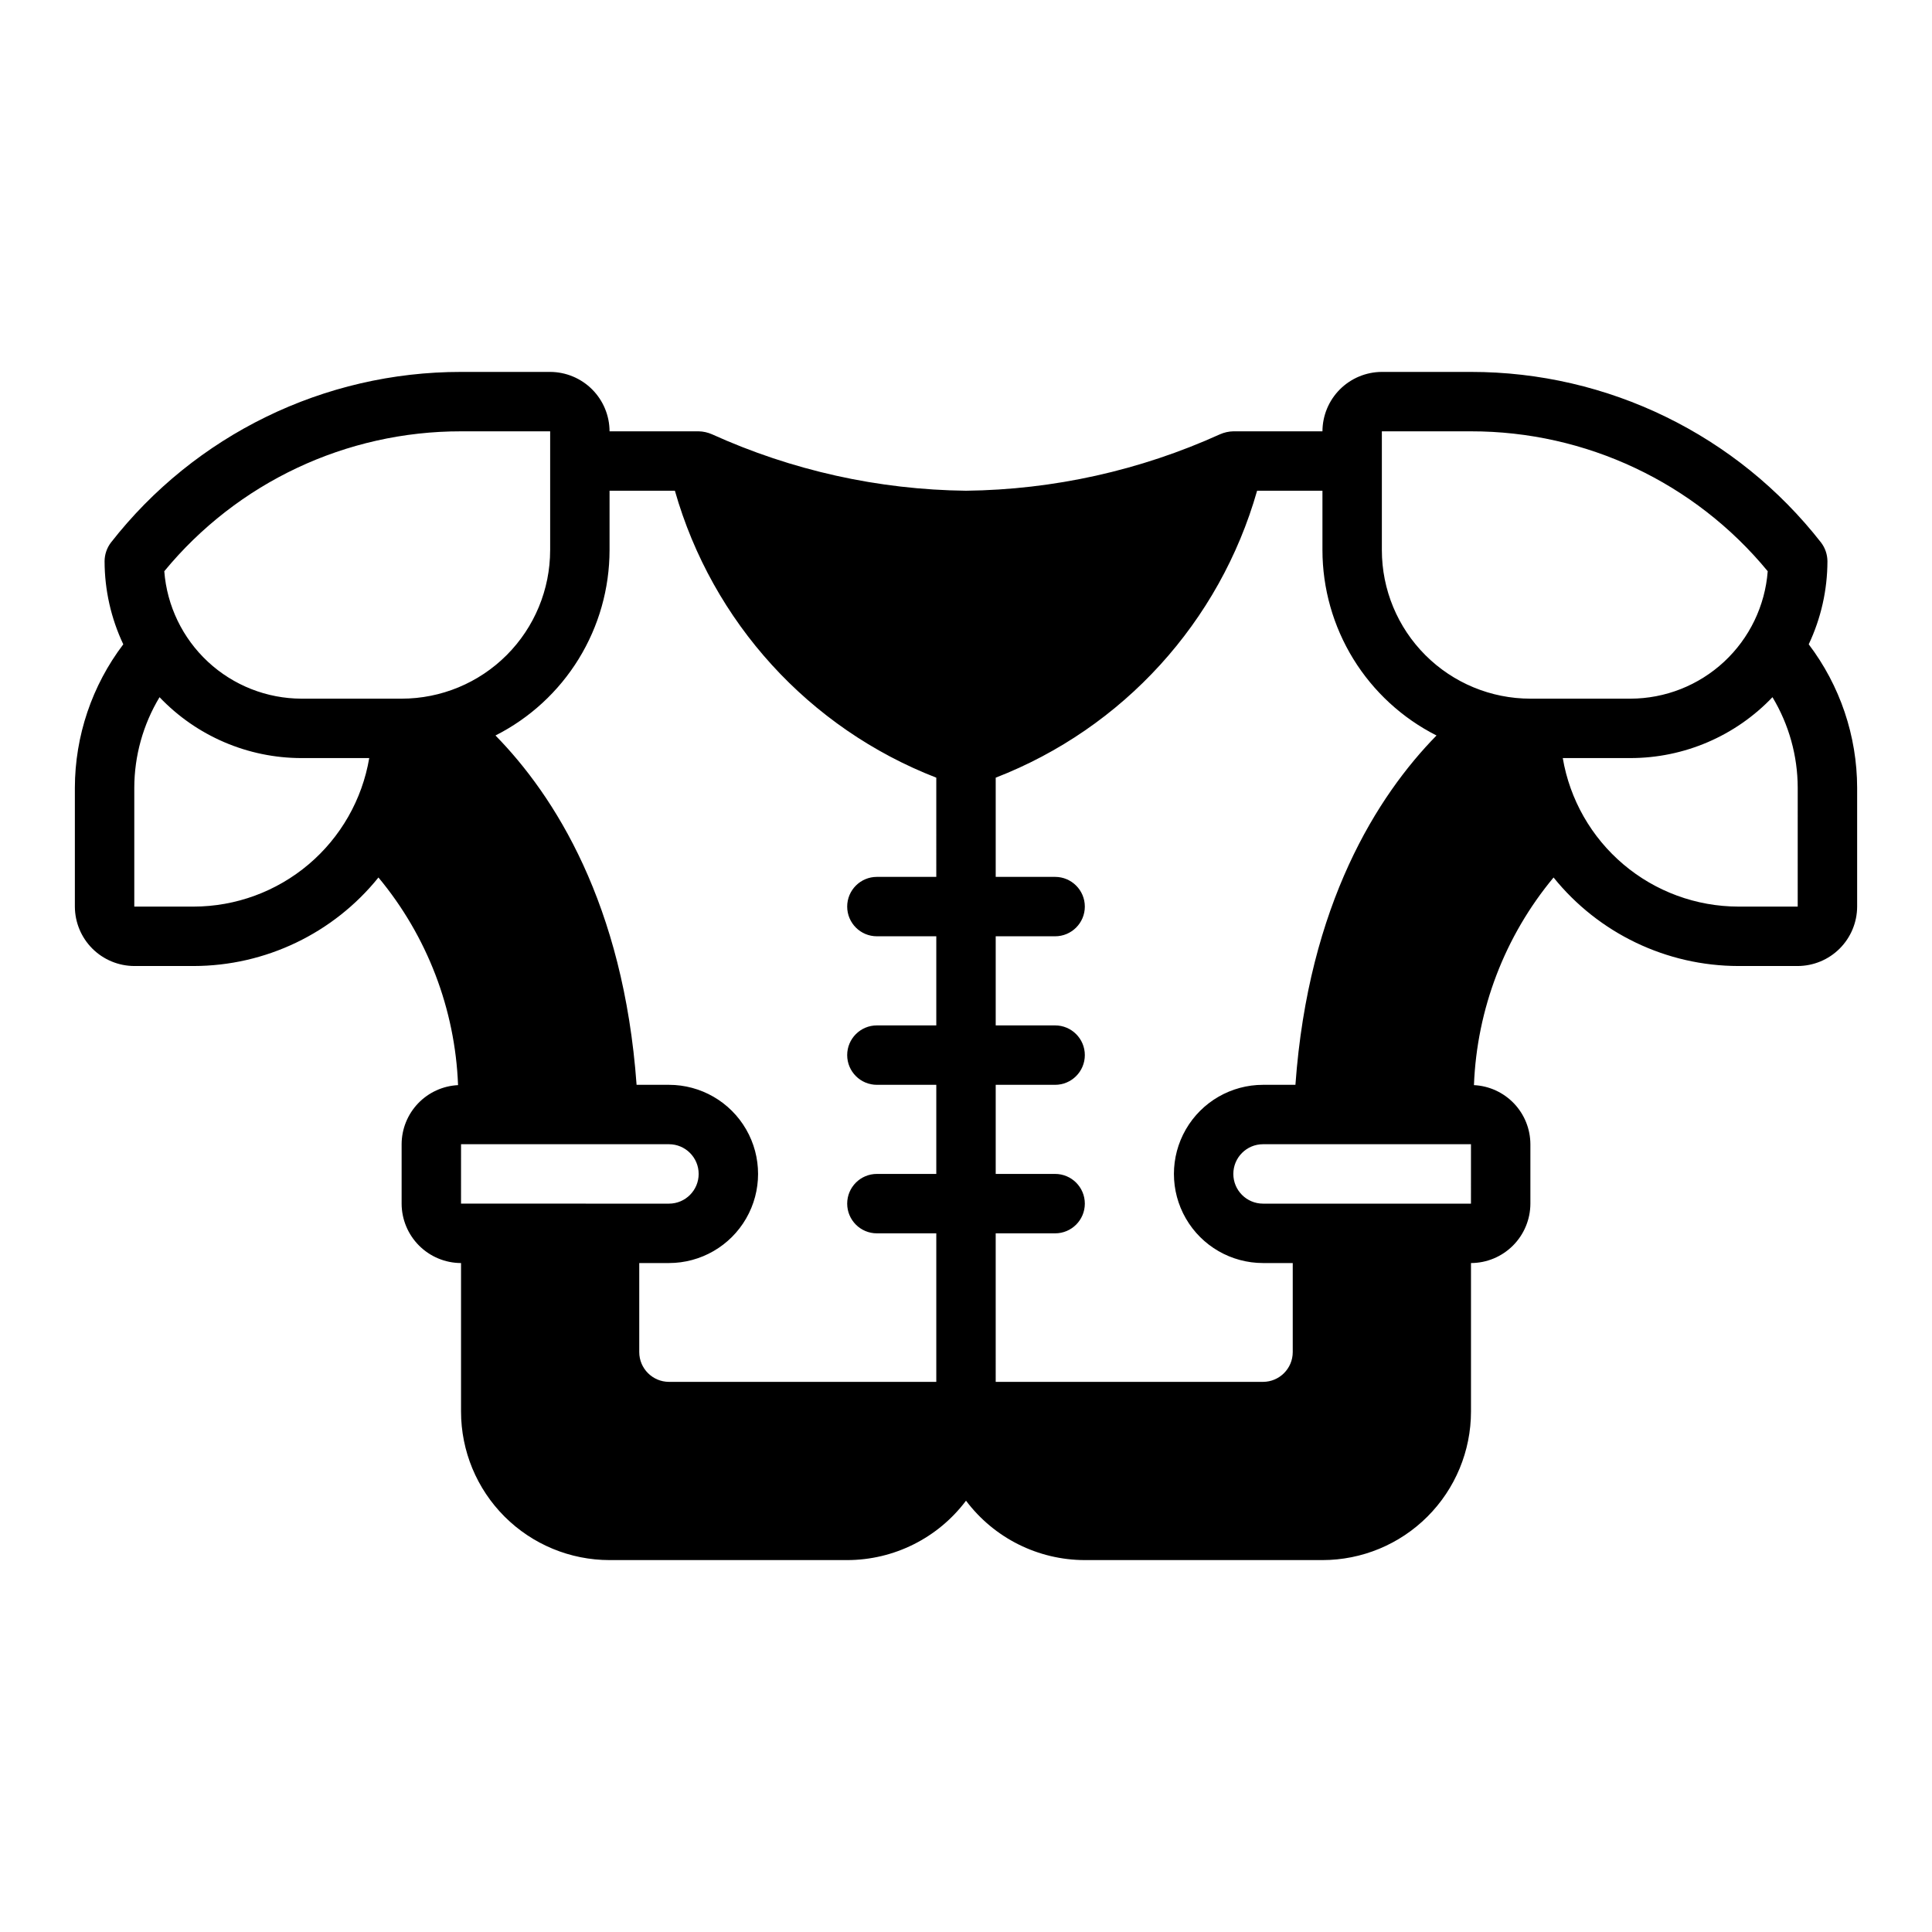 <?xml version="1.0" encoding="UTF-8"?>
<!-- Uploaded to: ICON Repo, www.svgrepo.com, Generator: ICON Repo Mixer Tools -->
<svg fill="#000000" width="800px" height="800px" version="1.1" viewBox="144 144 512 512" xmlns="http://www.w3.org/2000/svg">
 <path d="m623.33 314.75c3.258-6.894 4.953-14.422 4.961-22.043-0.02-1.762-0.598-3.473-1.656-4.883-22.305-28.586-56.551-45.285-92.809-45.262h-23.617c-4.172 0.012-8.168 1.676-11.121 4.625-2.949 2.949-4.609 6.945-4.625 11.117h-23.613c-1.223 0.027-2.426 0.297-3.543 0.789-21.16 9.59-44.078 14.684-67.305 14.957-23.23-0.273-46.148-5.367-67.309-14.957-1.117-0.492-2.32-0.762-3.543-0.789h-23.613c-0.012-4.172-1.676-8.168-4.625-11.117-2.949-2.949-6.949-4.613-11.121-4.625h-23.613c-36.262-0.023-70.504 16.676-92.812 45.262-1.055 1.41-1.637 3.121-1.652 4.883 0.008 7.621 1.699 15.148 4.957 22.043-8.301 10.938-12.805 24.289-12.832 38.02v31.488c0.016 4.172 1.676 8.168 4.625 11.121 2.953 2.949 6.949 4.609 11.121 4.625h15.742c19.027-0.027 37.023-8.648 48.965-23.461 12.906 15.516 20.324 34.859 21.098 55.027-4.023 0.195-7.82 1.934-10.605 4.848-2.781 2.914-4.34 6.785-4.352 10.816v15.746c0.012 4.172 1.676 8.168 4.625 11.117 2.949 2.949 6.949 4.613 11.121 4.625v39.359c0.004 10.438 4.148 20.449 11.531 27.828 7.379 7.383 17.391 11.527 27.828 11.531h62.977c12.383-0.012 24.047-5.84 31.488-15.742 7.441 9.902 19.102 15.73 31.488 15.742h62.977-0.004c10.441-0.004 20.449-4.148 27.828-11.531 7.383-7.379 11.531-17.391 11.535-27.828v-39.359c4.172-0.012 8.168-1.676 11.117-4.625 2.949-2.949 4.613-6.945 4.625-11.117v-15.746c-0.012-4.031-1.57-7.902-4.352-10.816-2.785-2.914-6.578-4.652-10.605-4.848 0.777-20.168 8.191-39.512 21.098-55.027 11.945 14.812 29.938 23.434 48.965 23.461h15.742c4.172-0.016 8.172-1.676 11.121-4.625 2.949-2.953 4.613-6.949 4.625-11.121v-31.488c-0.023-13.73-4.531-27.082-12.832-38.02zm-428 69.508h-15.742v-31.488c0.016-8.461 2.328-16.758 6.691-24.008 9.809 10.297 23.406 16.129 37.629 16.137h17.949-0.004c-1.867 10.992-7.562 20.973-16.074 28.176-8.512 7.199-19.297 11.164-30.449 11.184zm55.105-55.105h-26.527c-9.199-0.02-18.051-3.508-24.793-9.77-6.738-6.258-10.875-14.828-11.578-24 19.344-23.508 48.199-37.113 78.645-37.078h23.617v31.488h-0.004c-0.004 10.438-4.152 20.449-11.531 27.828-7.379 7.383-17.391 11.531-27.828 11.531zm15.742 133.82 0.004-15.742h55.105-0.004c4.348 0 7.871 3.523 7.871 7.871 0 4.348-3.523 7.875-7.871 7.875zm125.95-86.59h-15.742c-4.348 0-7.871 3.523-7.871 7.871s3.523 7.871 7.871 7.871h15.742v23.617h-15.742c-4.348 0-7.871 3.523-7.871 7.871 0 4.348 3.523 7.875 7.871 7.875h15.742v23.617l-15.742-0.004c-4.348 0-7.871 3.527-7.871 7.875 0 4.348 3.523 7.871 7.871 7.871h15.742v39.359h-70.848c-4.34-0.012-7.859-3.531-7.871-7.871v-23.617h7.871c8.438 0 16.234-4.5 20.453-11.809 4.219-7.305 4.219-16.309 0-23.617-4.219-7.305-12.016-11.805-20.453-11.805h-8.578c-3.465-47.941-21.805-76.672-37.391-92.574l-0.004-0.004c9.086-4.594 16.719-11.617 22.055-20.289s8.164-18.648 8.176-28.832v-15.742h17.32-0.004c9.902 34.801 35.547 62.949 69.273 76.043zm15.742 94.465h15.746c4.348 0 7.875-3.523 7.875-7.871 0-4.348-3.527-7.875-7.875-7.875h-15.742v-23.613h15.742c4.348 0 7.875-3.527 7.875-7.875 0-4.348-3.527-7.871-7.875-7.871h-15.742v-23.617h15.742c4.348 0 7.875-3.523 7.875-7.871s-3.527-7.871-7.875-7.871h-15.742v-26.293c33.73-13.094 59.371-41.242 69.273-76.043h17.316v15.742c0.012 10.184 2.844 20.16 8.176 28.832 5.336 8.672 12.973 15.695 22.055 20.289-15.586 15.902-33.93 44.633-37.391 92.574l-8.582 0.004c-8.438 0-16.234 4.5-20.453 11.805-4.219 7.309-4.219 16.312 0 23.617 4.219 7.309 12.016 11.809 20.453 11.809h7.871v23.617c-0.012 4.34-3.527 7.859-7.871 7.871h-70.848zm125.95-7.871h-55.102c-4.348 0-7.871-3.527-7.871-7.875 0-4.348 3.523-7.871 7.871-7.871h55.105zm15.742-133.82 0.004-0.004c-10.438 0-20.445-4.148-27.828-11.531-7.379-7.379-11.527-17.391-11.531-27.828v-31.488h23.617c30.441-0.035 59.297 13.57 78.641 37.078-0.703 9.172-4.836 17.742-11.578 24-6.742 6.262-15.594 9.75-24.793 9.77zm70.848 55.105-15.738-0.004c-11.152-0.02-21.938-3.984-30.449-11.184-8.512-7.203-14.207-17.184-16.074-28.176h17.949-0.004c14.223-0.008 27.82-5.84 37.629-16.137 4.363 7.25 6.676 15.547 6.691 24.008z"/>
</svg>